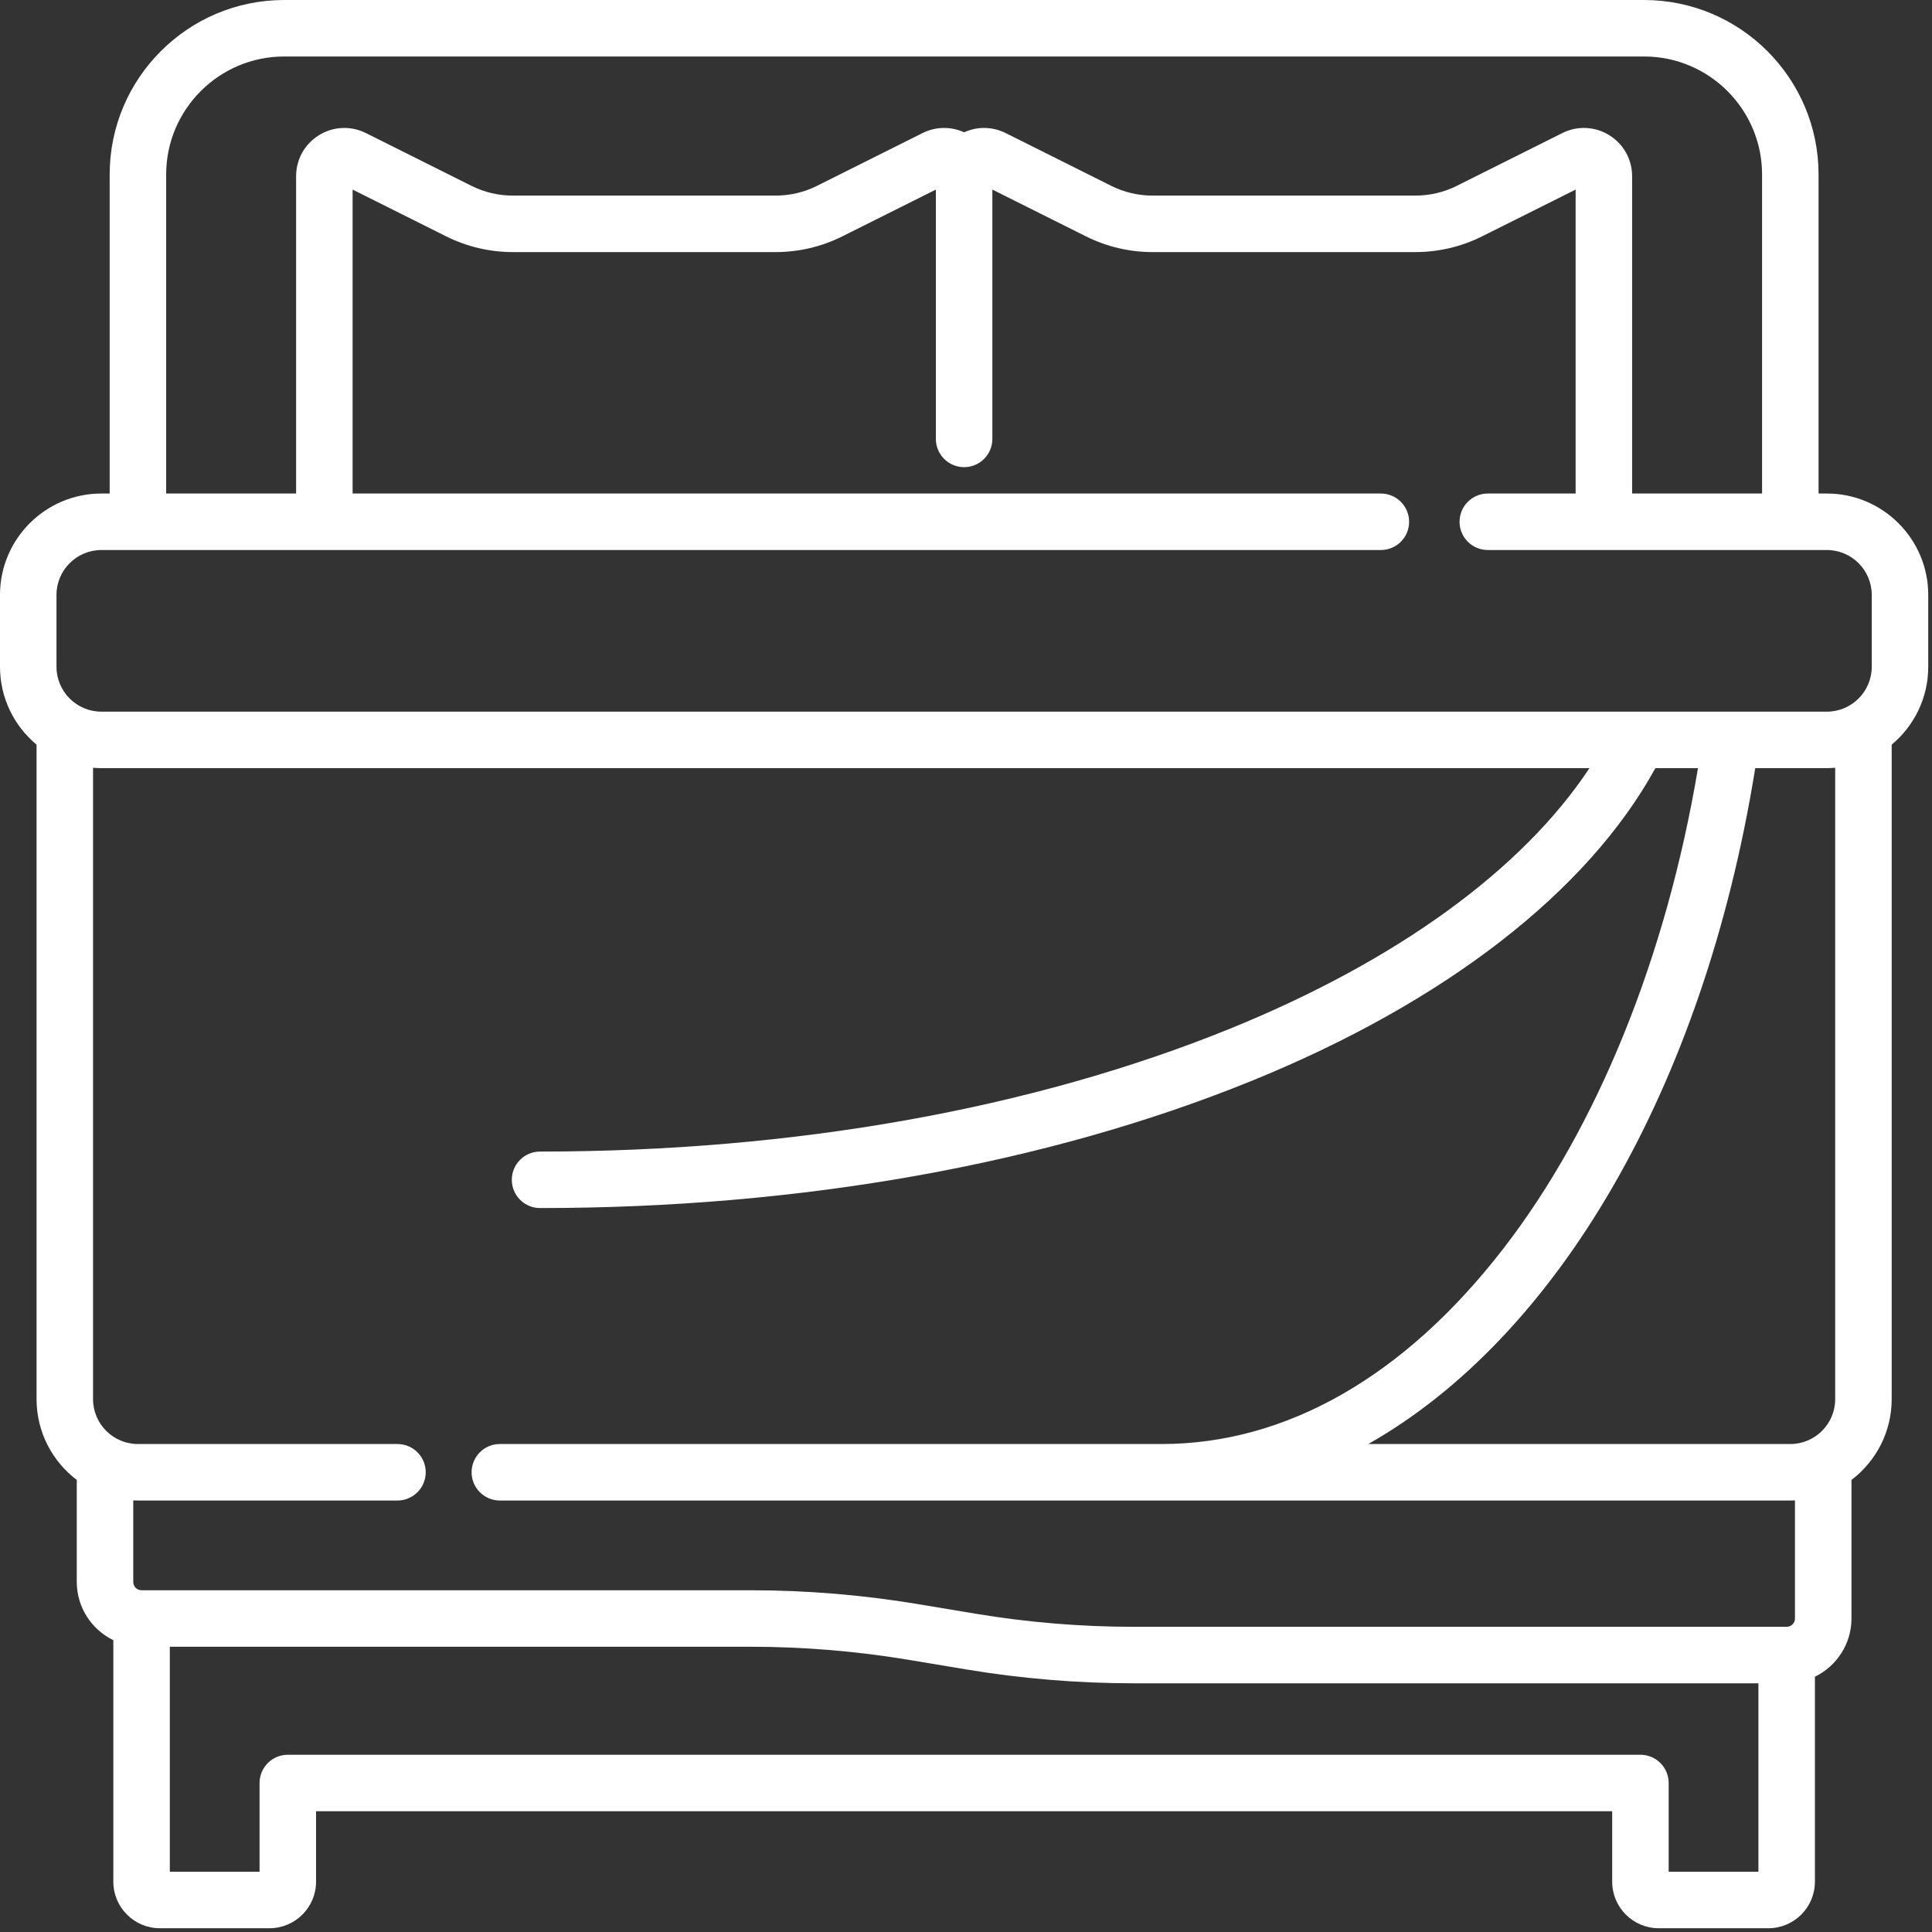 <?xml version="1.0" encoding="UTF-8"?> <svg xmlns="http://www.w3.org/2000/svg" width="513" height="513" viewBox="0 0 513 513" fill="none"><rect x="0" y="0" width="513" height="513" fill="#333333" stroke="none"/> <g clip-path="url(#clip0)"> <path d="M485.086 131.046H482.879V46.329C482.879 20.784 462.096 0.001 436.551 0.001H75.449C49.904 0.001 29.121 20.784 29.121 46.329V131.046H26.914C12.074 131.046 0 143.121 0 157.96V177.05C0 185.352 3.78 192.785 9.707 197.726V371.514C9.707 380.26 13.903 388.042 20.385 392.961V420.049C20.385 426.846 24.357 432.718 30.092 435.511V499.646C30.092 506.458 35.634 512 42.446 512H71.567C78.379 512 83.921 506.458 83.921 499.646V480.937H428.081V499.646C428.081 506.458 433.623 512 440.435 512H469.556C476.368 512 481.91 506.458 481.91 499.646V445.218C487.645 442.424 491.617 436.552 491.617 429.756V392.961C498.099 388.042 502.295 380.26 502.295 371.514V197.728C508.222 192.787 512.002 185.353 512.002 177.052V157.962C512 143.121 499.926 131.046 485.086 131.046ZM44.121 46.329C44.121 29.055 58.175 15.001 75.449 15.001H436.551C453.825 15.001 467.879 29.055 467.879 46.329V131.046H433.373V46.791C433.373 42.319 431.102 38.246 427.298 35.895C423.494 33.544 418.834 33.334 414.837 35.335L386.776 49.365C383.413 51.047 379.648 51.935 375.886 51.935H305.988C302.227 51.935 298.461 51.046 295.097 49.365L267.037 35.335C263.524 33.578 259.504 33.529 256 35.135C252.495 33.529 248.475 33.577 244.963 35.335L216.902 49.365C213.539 51.047 209.774 51.935 206.012 51.935H136.114C132.353 51.935 128.587 51.046 125.223 49.365L97.163 35.335C93.162 33.335 88.504 33.544 84.701 35.895C80.897 38.246 78.626 42.319 78.626 46.791V131.046H44.121V46.329ZM466.908 497.001H443.08V473.438C443.08 469.296 439.722 465.938 435.58 465.938H76.42C72.278 465.938 68.92 469.296 68.92 473.438V497.001H45.092V437.257H199.309C213.327 437.257 227.445 438.425 241.271 440.73L256.614 443.287C271.253 445.727 286.201 446.964 301.042 446.964H466.908V497.001ZM476.615 429.757C476.615 430.974 475.625 431.964 474.408 431.964H301.042C287.024 431.964 272.906 430.796 259.08 428.491L243.737 425.934C229.098 423.494 214.15 422.257 199.309 422.257H37.592C36.375 422.257 35.385 421.267 35.385 420.05V398.398C35.795 398.417 36.207 398.429 36.621 398.429H105.54C109.682 398.429 113.04 395.071 113.04 390.929C113.04 386.787 109.682 383.429 105.54 383.429H36.621C30.052 383.429 24.707 378.084 24.707 371.515V203.866C25.436 203.925 26.17 203.964 26.914 203.964H422.042C404.256 230.873 370.935 255.131 326.642 273.127C274.078 294.483 210.713 305.772 143.398 305.772C139.256 305.772 135.898 309.13 135.898 313.272C135.898 317.414 139.256 320.772 143.398 320.772C212.63 320.772 277.947 309.102 332.288 287.024C383.679 266.144 421.534 236.775 439.549 203.964H450.862C442.431 254.119 424.169 299.26 399.113 331.632C372.886 365.517 341.524 383.428 308.418 383.428H132.721C128.579 383.428 125.221 386.786 125.221 390.928C125.221 395.07 128.579 398.428 132.721 398.428H475.379C475.794 398.428 476.205 398.415 476.615 398.397V429.757ZM487.293 371.515C487.293 378.084 481.948 383.429 475.379 383.429H363.307C413.199 355.2 452.338 289.248 466.066 203.965H485.086C485.83 203.965 486.564 203.926 487.293 203.867V371.515ZM497 177.051C497 183.62 491.655 188.965 485.086 188.965H26.914C20.345 188.965 15 183.62 15 177.051V157.961C15 151.392 20.345 146.047 26.914 146.047H366.66C370.802 146.047 374.16 142.689 374.16 138.547C374.16 134.405 370.802 131.047 366.66 131.047H93.627V50.337L118.516 62.781C123.951 65.499 130.037 66.935 136.115 66.935H206.013C212.091 66.935 218.177 65.498 223.611 62.781L248.5 50.337V116.544C248.5 120.686 251.858 124.044 256 124.044C260.142 124.044 263.5 120.686 263.5 116.544V50.337L288.389 62.781C293.824 65.499 299.91 66.935 305.988 66.935H375.886C381.964 66.935 388.05 65.498 393.484 62.781L418.373 50.337V131.046H395.053C390.911 131.046 387.553 134.404 387.553 138.546C387.553 142.688 390.911 146.046 395.053 146.046H485.086C491.655 146.046 497 151.391 497 157.96V177.051Z" fill="white"></path> </g> <defs> <clipPath id="clip0"> <rect width="512.002" height="512.002" fill="white"></rect> </clipPath> </defs> </svg> 